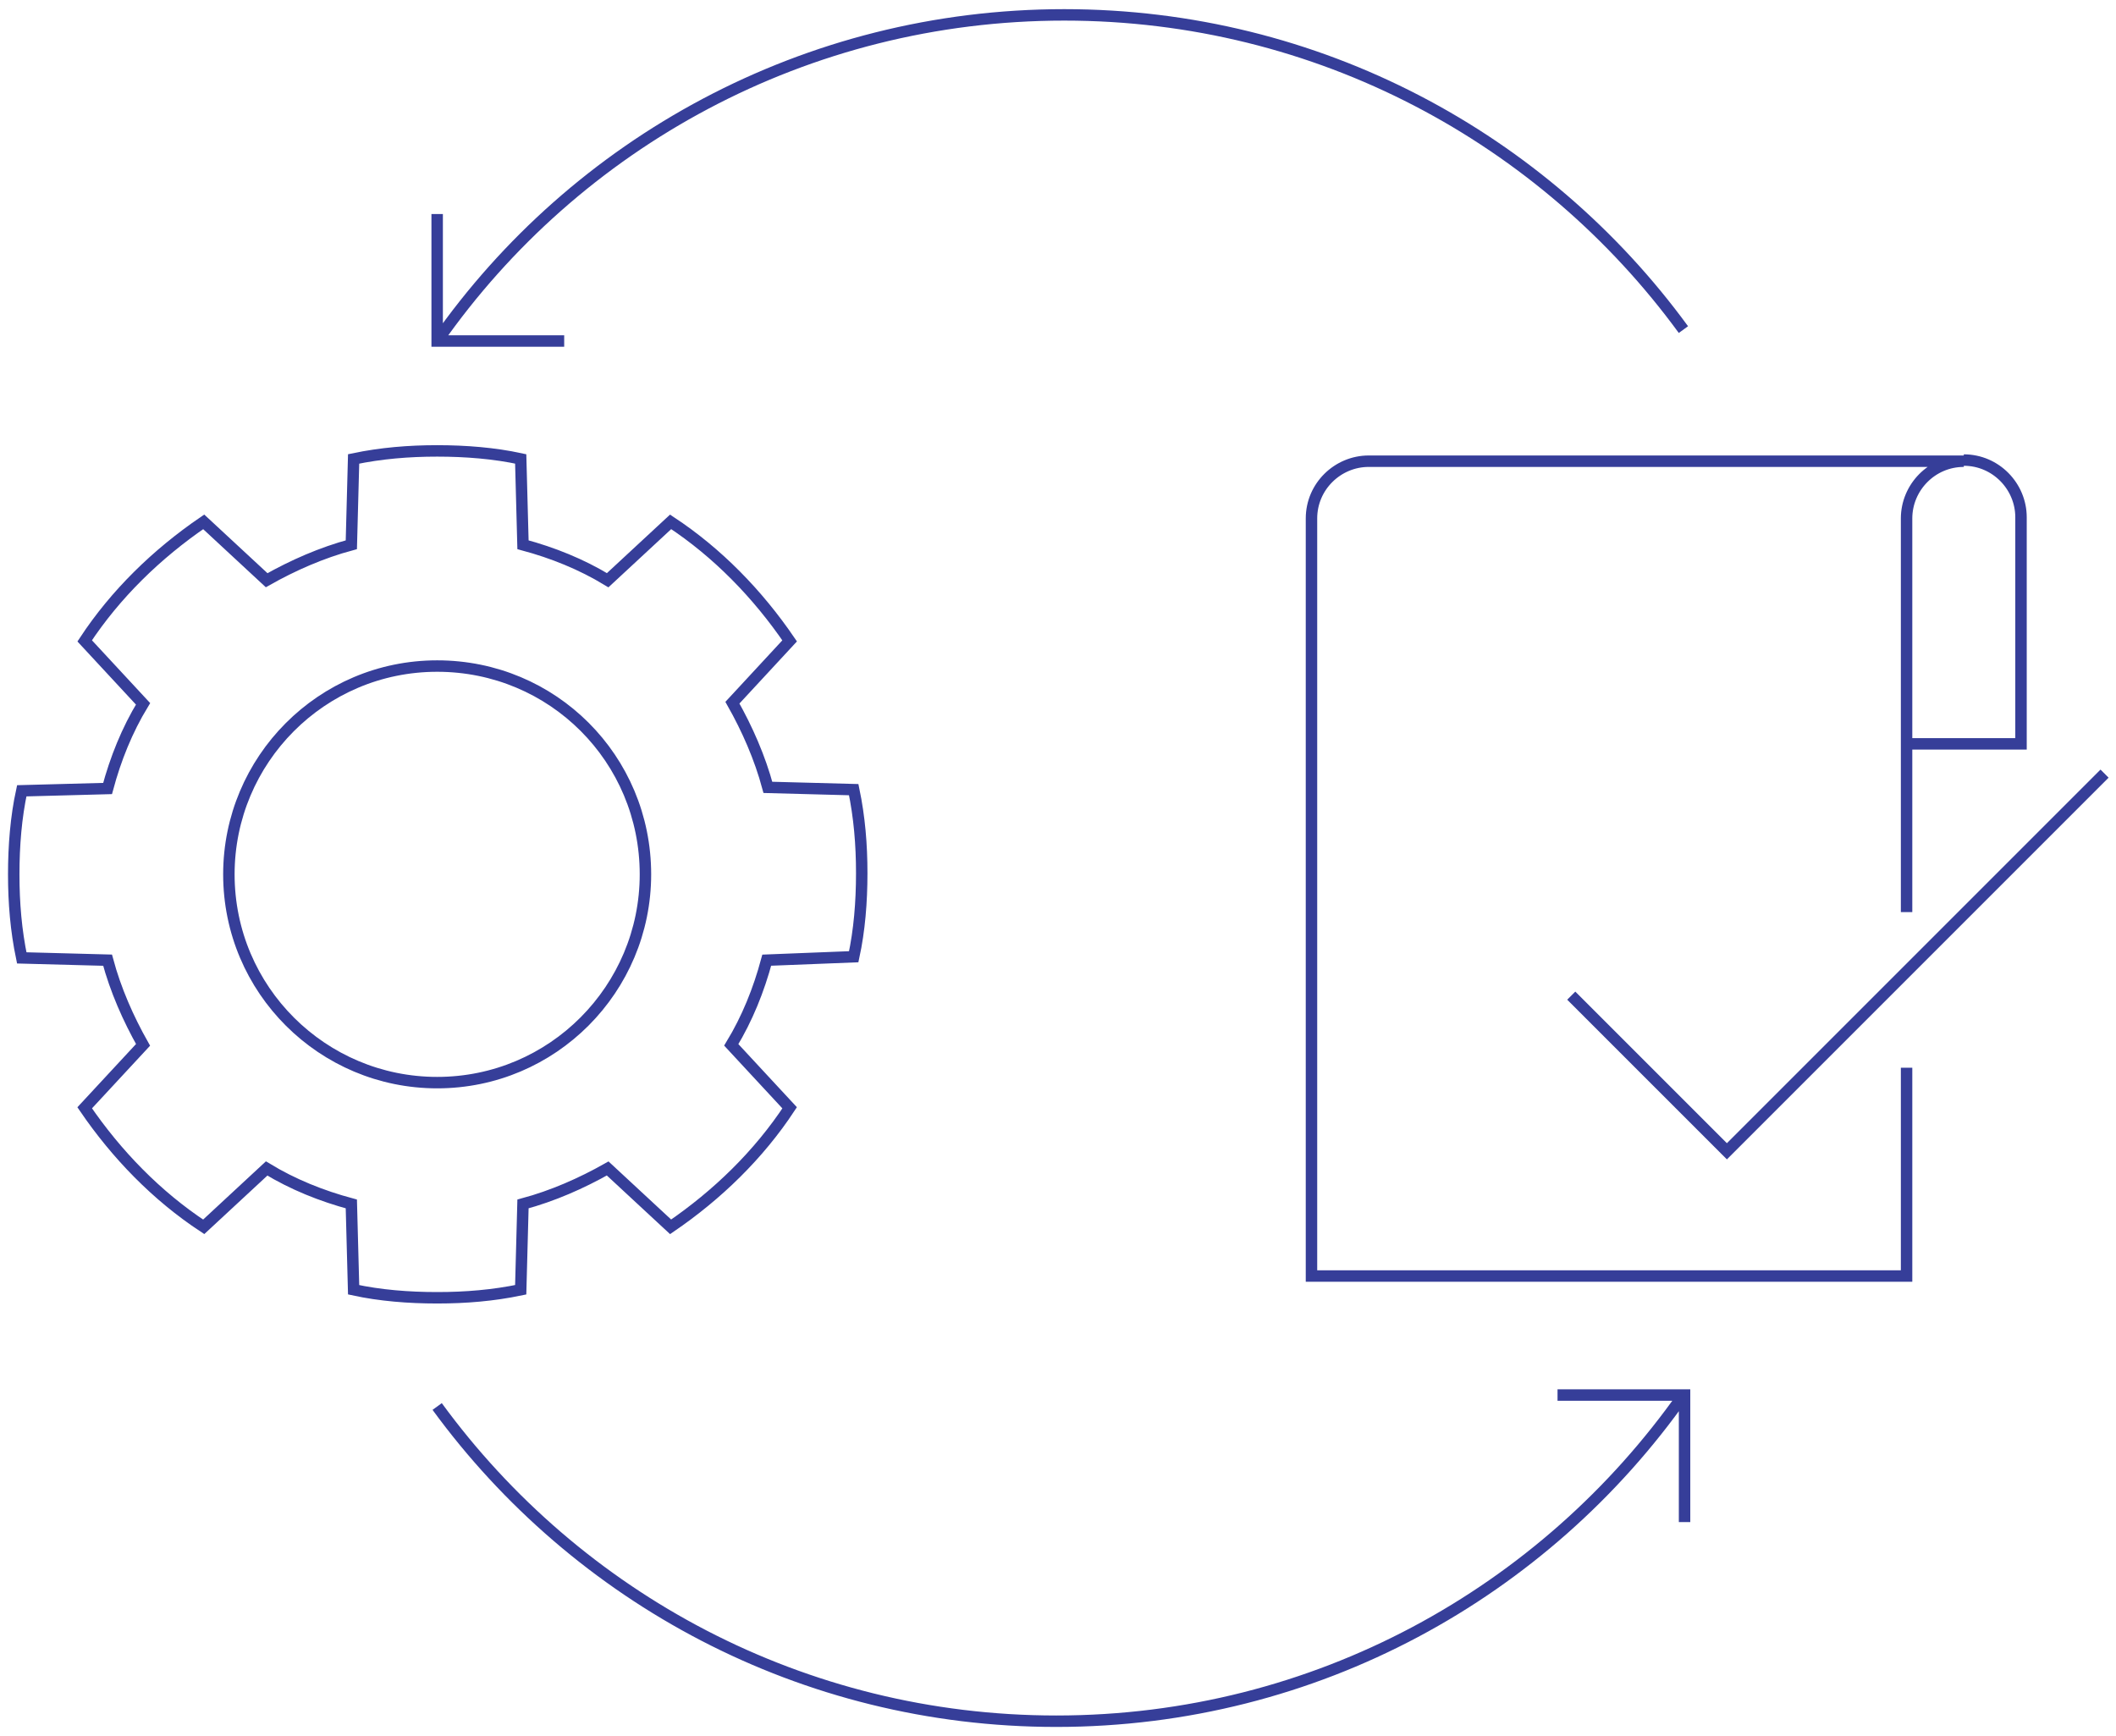 <?xml version="1.0" encoding="utf-8"?>
<!-- Generator: Adobe Illustrator 27.7.0, SVG Export Plug-In . SVG Version: 6.00 Build 0)  -->
<svg version="1.1" id="Layer_1" xmlns="http://www.w3.org/2000/svg" xmlns:xlink="http://www.w3.org/1999/xlink" x="0px" y="0px"
	 viewBox="0 0 184.9 151.7" style="enable-background:new 0 0 184.9 151.7;" xml:space="preserve">
<style type="text/css">
	.st0{fill:none;stroke:#363E99;stroke-miterlimit:10;}
</style>
<g>
	<path class="st0" d="M136.1,121.9h11.1v11.1 M147.1,121.9c-12.1,17.2-32.1,28.5-54.8,28.5c-22.2,0-41.9-10.8-54.1-27.5 M49.3,29.8
		H38.2V18.7 M38.2,29.8C50.3,12.5,70.4,1.3,93,1.3c22.2,0,41.9,10.8,54.1,27.5"/>
	<path class="st0" d="M166.6,93.3v18.2h-52V45.3c0-2.8,2.3-5,5-5h52c-2.8,0-5,2.3-5,5v34.4 M171.6,40.2c2.8,0,5,2.3,5,5v19.8h-10.1"
		/>
	<path class="st0" d="M137.3,87l13.6,13.6l33-33 M56.4,76.4c0,10-8.1,18.2-18.2,18.2c-10,0-18.2-8.1-18.2-18.2
		c0-10,8.1-18.2,18.2-18.2C48.3,58.2,56.4,66.3,56.4,76.4z M67,83.9c-0.7,2.6-1.7,5.1-3.1,7.4l5.1,5.5c-2.7,4.1-6.3,7.6-10.4,10.4
		l-5.5-5.1c-2.3,1.3-4.8,2.4-7.4,3.1v0l-0.2,7.5c-2.4,0.5-4.8,0.7-7.3,0.7s-5-0.2-7.3-0.7l-0.2-7.5c-2.6-0.7-5.1-1.7-7.4-3.1
		l-5.5,5.1c-4.1-2.7-7.6-6.3-10.4-10.4l5.1-5.5c-1.3-2.3-2.4-4.8-3.1-7.4h0l-7.5-0.2c-0.5-2.4-0.7-4.8-0.7-7.3c0-2.5,0.2-5,0.7-7.3
		l7.5-0.2h0c0.7-2.6,1.7-5.1,3.1-7.4l-5.1-5.5c2.7-4.1,6.3-7.6,10.4-10.4l5.5,5.1c2.3-1.3,4.8-2.4,7.4-3.1l0.2-7.5
		c2.4-0.5,4.8-0.7,7.3-0.7s5,0.2,7.3,0.7l0.2,7.5v0c2.6,0.7,5.1,1.7,7.4,3.1l5.5-5.1c4.1,2.7,7.6,6.3,10.4,10.4L64,61.4
		c1.3,2.3,2.4,4.8,3.1,7.4h0l7.5,0.2c0.5,2.4,0.7,4.8,0.7,7.3c0,2.5-0.2,5-0.7,7.3L67,83.9L67,83.9z"/>
</g>
</svg>
